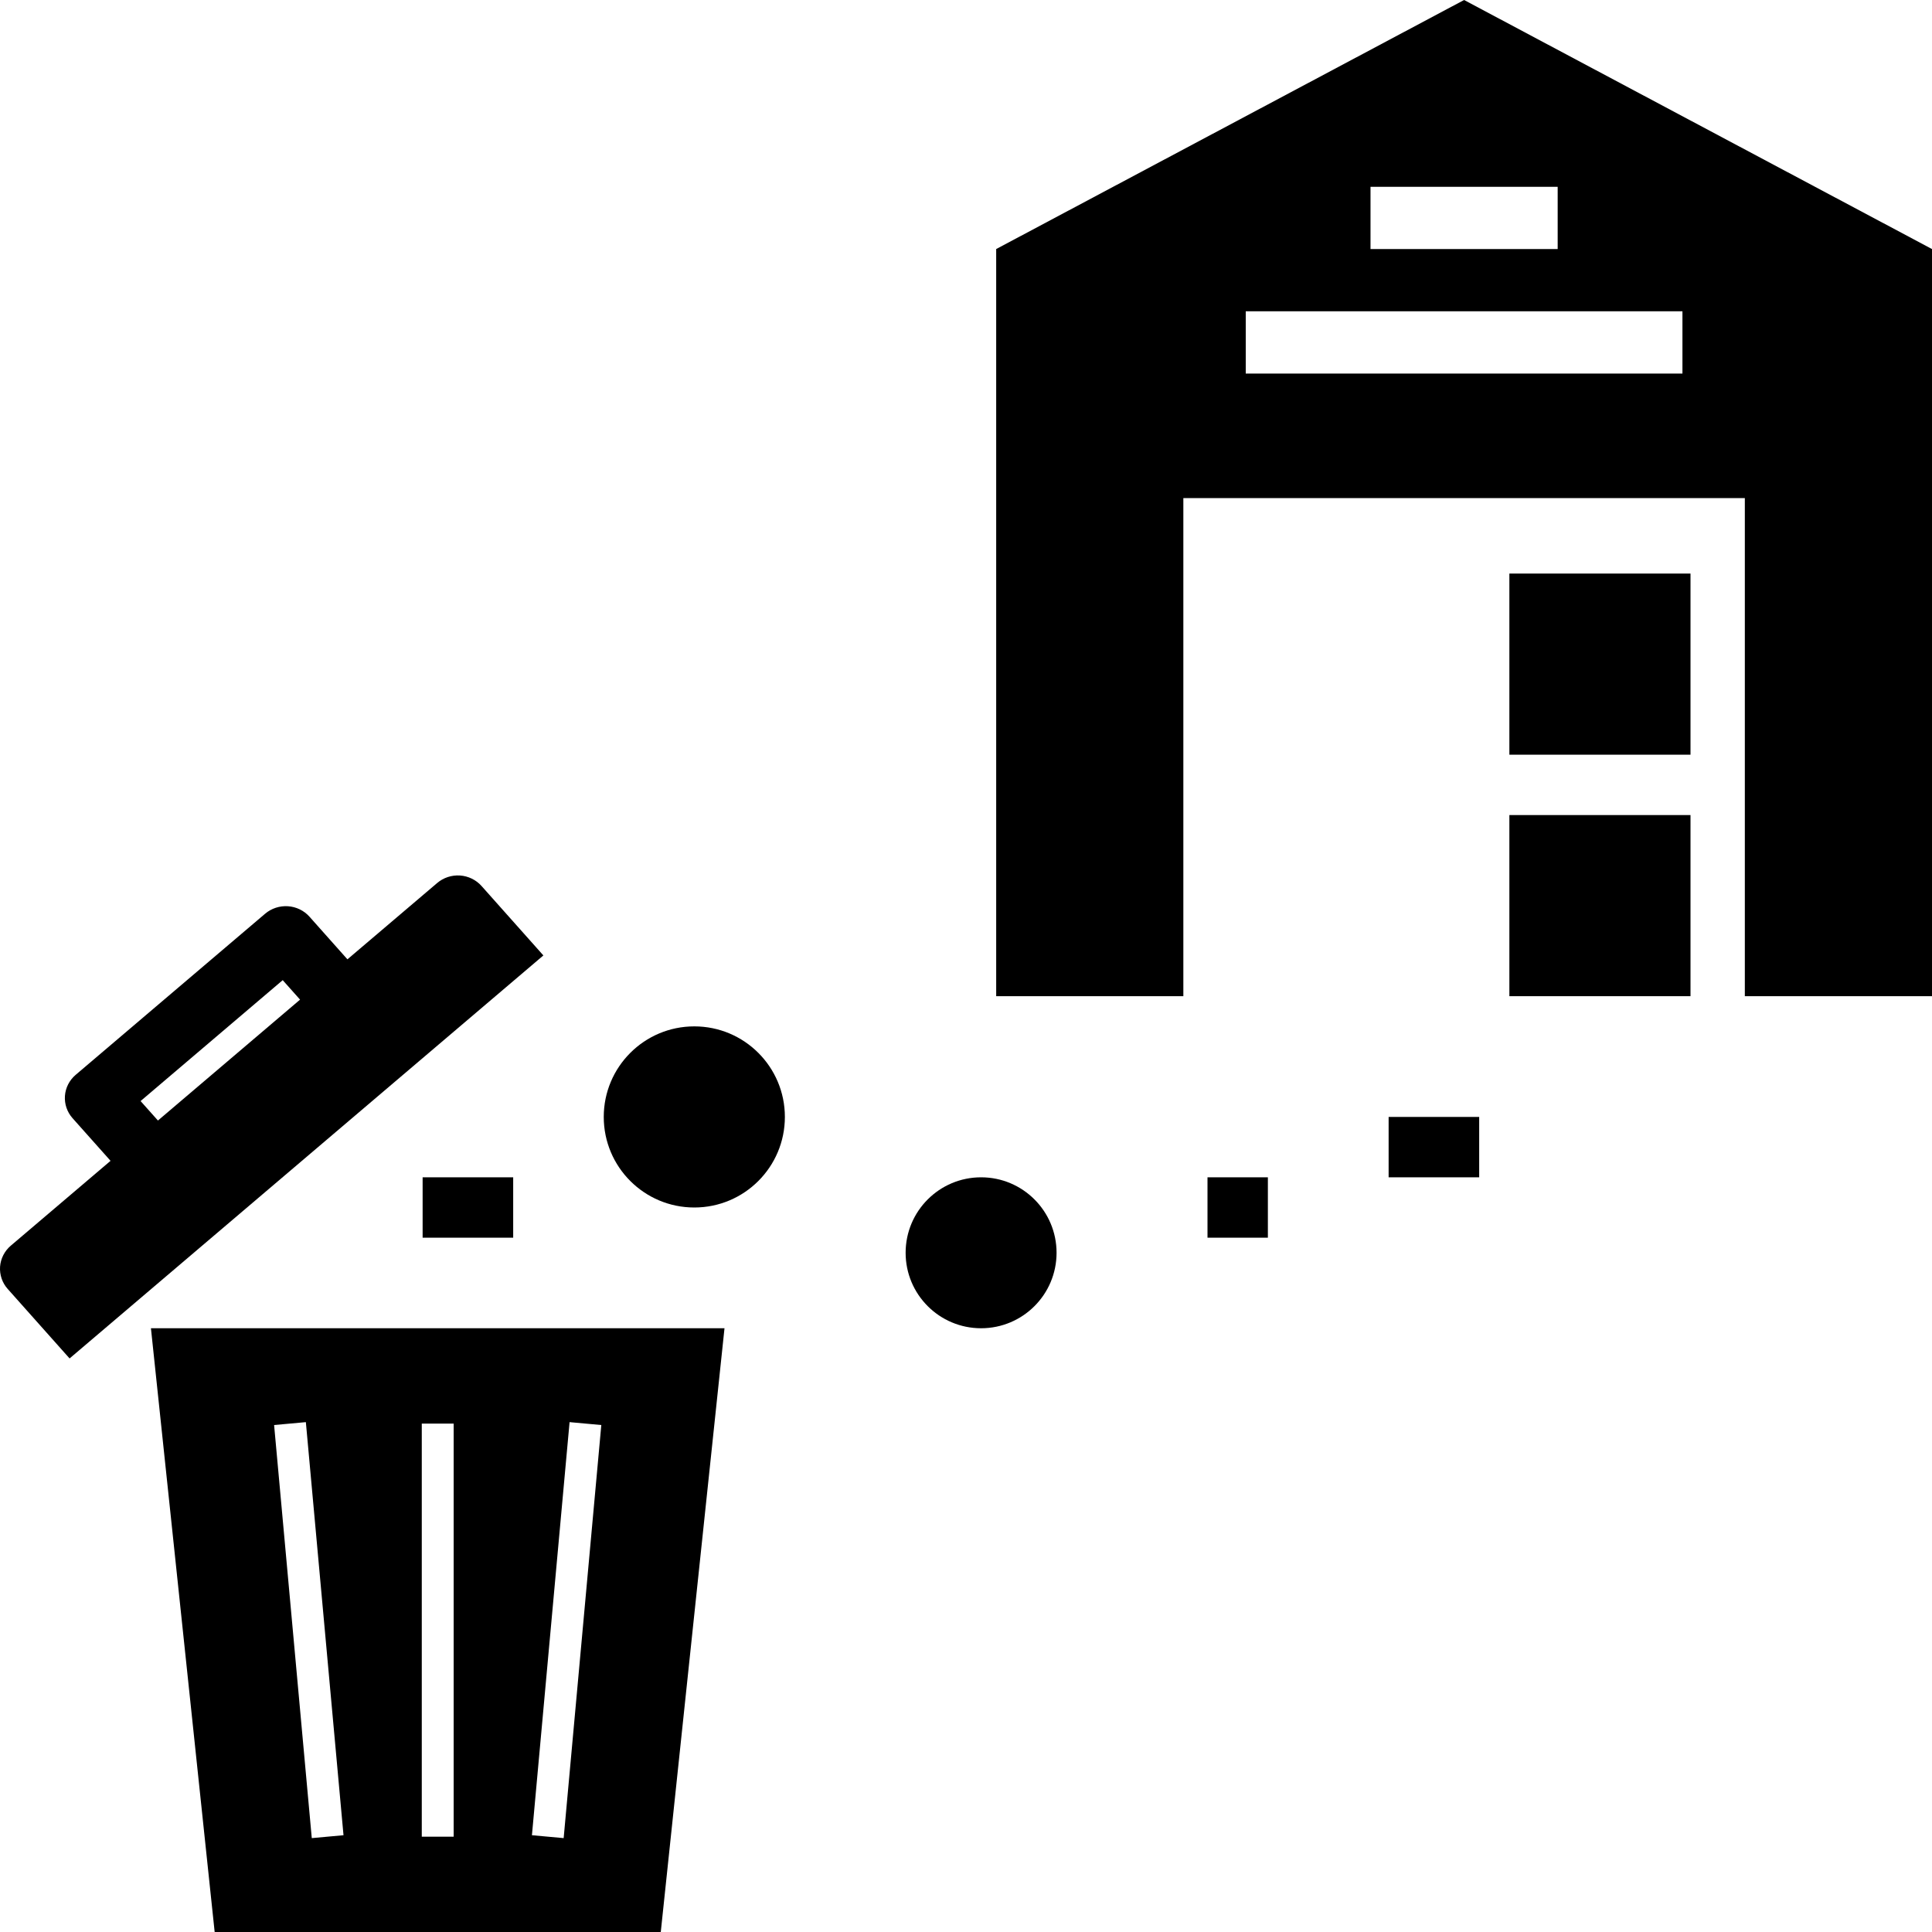 <svg width="64" height="64" viewBox="0 0 64 64" fill="none" xmlns="http://www.w3.org/2000/svg">
<path d="M7.111 64H21.889L24 44H5L7.111 64ZM18.868 47.11L19.919 47.206L18.672 60.89L17.621 60.794L18.868 47.11ZM13.972 47.158H15.028V60.842H13.972V47.158ZM10.132 47.11L11.379 60.794L10.328 60.89L9.08 47.206L10.132 47.11Z" fill="black"/>
<path d="M2.305 45L18 31.65L15.951 29.349C15.77 29.146 15.513 29.021 15.238 29.002C14.963 28.984 14.691 29.073 14.483 29.25L11.509 31.779L10.252 30.367C10.071 30.163 9.814 30.039 9.539 30.02C9.264 30.002 8.992 30.091 8.784 30.267L2.505 35.607C2.297 35.785 2.17 36.035 2.151 36.304C2.132 36.573 2.223 36.839 2.404 37.042L3.662 38.454L0.357 41.265C0.254 41.352 0.17 41.459 0.109 41.579C0.048 41.698 0.012 41.828 0.002 41.961C-0.007 42.095 0.011 42.228 0.054 42.355C0.097 42.481 0.166 42.599 0.256 42.699L2.305 45ZM9.365 32.469L9.94 33.114L5.232 37.119L4.657 36.474L9.365 32.469Z" fill="black"/>
<path d="M23 40C24.657 40 26 38.657 26 37C26 35.343 24.657 34 23 34C21.343 34 20 35.343 20 37C20 38.657 21.343 40 23 40Z" fill="black"/>
<path d="M32.5 44C33.881 44 35 42.881 35 41.5C35 40.119 33.881 39 32.5 39C31.119 39 30 40.119 30 41.5C30 42.881 31.119 44 32.5 44Z" fill="black"/>
<path d="M17 39H14V41H17V39Z" fill="black"/>
<path d="M42 39H40V41H42V39Z" fill="black"/>
<path d="M49 37H46V39H49V37Z" fill="black"/>
<path d="M64 8.25L48.5 0L33 8.25V33H39.2V16.5H57.8V33H64V8.25ZM45.4 6.188H51.6V8.25H45.4V6.188ZM55.733 12.375H41.267V10.312H55.733V12.375Z" fill="black"/>
<path d="M56 27H50V33H56V27Z" fill="black"/>
<path d="M56 19H50V25H56V19Z" fill="black"/>
</svg>
